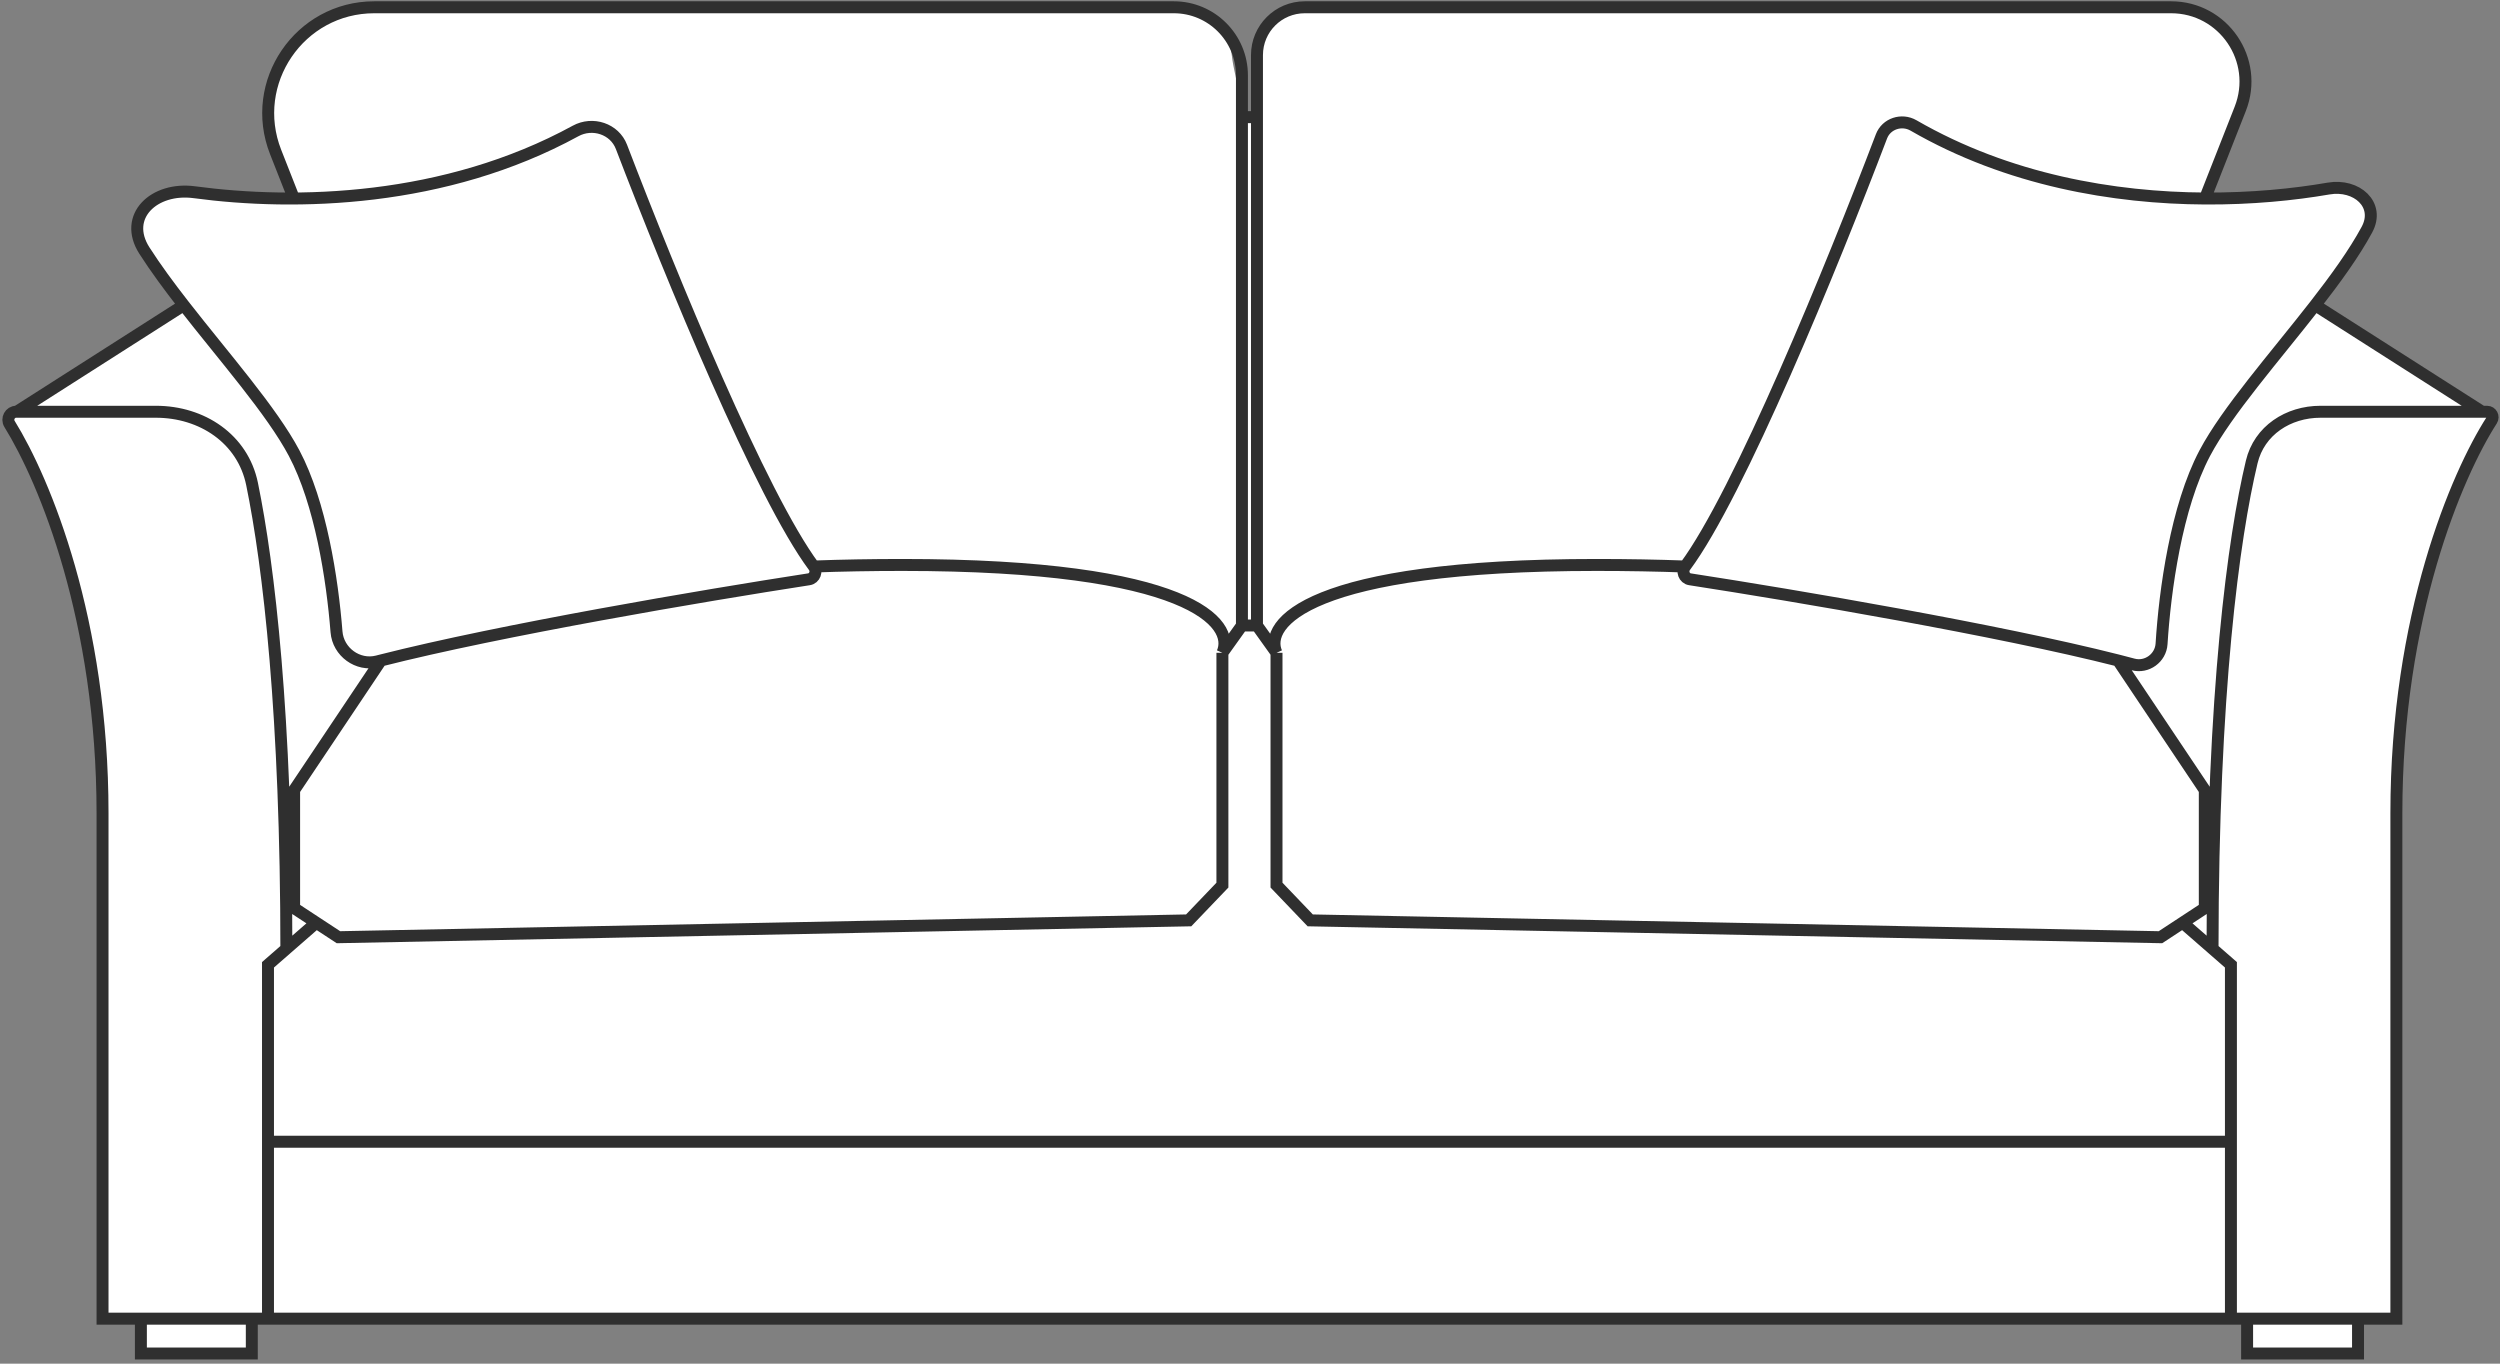 <?xml version="1.0" encoding="UTF-8"?> <svg xmlns="http://www.w3.org/2000/svg" width="209" height="114" viewBox="0 0 209 114" fill="none"><rect x="0" y="0" width="209" height="114" fill="#808080" stroke="none"/> <path d="M14.238 38.299H94.037L102.266 9.696H107.578L112.282 38.299H190.811V109.801H14.238V38.299Z" fill="white"></path> <path d="M102.823 3.693C102.961 4.287 102.989 4.904 103.112 5.502L103.996 9.792V52.293L102.363 54.576V73.997L99.544 76.943L28.464 78.351L26.611 77.135L24.111 79.316L22.574 80.657V95.449V110.241H21.221V113.153H11.948V110.241H8.742V67.978C8.742 51.505 3.702 39.691 0.772 35.135C0.576 34.831 0.793 34.423 1.154 34.423H1.57L15.531 25.513C13.827 23.324 12.862 22.007 11.797 20.034C10.668 17.941 13.704 15.546 16.048 15.951C18.964 16.455 20.867 16.619 24.742 16.597L22.48 10.487C20.876 6.41 26.711 0.608 31.093 0.608H98.931C100.825 0.608 102.411 1.925 102.823 3.693Z" fill="white"></path> <path d="M105.084 4.603V9.792V52.293L106.717 54.576V73.997L109.536 76.943L180.616 78.351L182.469 77.135L184.969 79.316L186.506 80.657V95.449V110.241H187.859V113.153H197.132V110.241H200.338V67.978C200.338 51.505 205.378 39.691 208.308 35.135C208.504 34.831 208.287 34.423 207.926 34.423H207.51L193.549 25.513C195.253 23.324 196.81 21.173 197.875 19.2C199.004 17.107 197.015 15.357 194.671 15.762C191.755 16.267 188.213 16.619 184.338 16.597L187.287 9.097C188.89 5.02 185.884 0.608 181.503 0.608H109.079C106.873 0.608 105.084 2.396 105.084 4.603Z" fill="white"></path> <path d="M103.826 52.292L102.193 54.576M103.826 52.292H105.083M103.826 52.292V9.792M24.588 16.635L23.043 12.709C20.758 6.897 25.042 0.608 31.288 0.608H98.131C101.276 0.608 103.826 3.157 103.826 6.303V9.792M102.193 54.576C103.303 52.127 99.502 47.23 75.425 47.23C72.848 47.23 70.385 47.276 68.037 47.361M102.193 54.576V73.997L99.374 76.943L28.294 78.351L26.441 77.135M15.361 25.513C18.749 29.861 22.721 34.355 24.588 37.881C26.8 42.06 27.78 48.38 28.132 52.821C28.265 54.505 29.916 55.711 31.552 55.291C31.649 55.266 31.746 55.241 31.844 55.216M15.361 25.513C14.148 23.955 13.009 22.415 12.069 20.945C10.244 18.089 12.887 15.619 16.246 16.07C24.722 17.209 37.199 16.92 48.117 10.95C49.541 10.171 51.374 10.765 51.954 12.281C56.162 23.272 63.659 41.484 68.037 47.361M15.361 25.513L1.4 34.423M23.941 79.504C23.941 59.809 22.482 47.333 21.072 40.458C20.297 36.682 16.889 34.423 13.034 34.423H1.352C0.837 34.423 0.526 35.007 0.798 35.445C3.751 40.212 8.572 51.867 8.572 67.978C8.572 85.395 8.572 103.411 8.572 110.241H11.778M26.441 77.135L24.588 75.918V66.056L31.844 55.216M26.441 77.135L22.404 80.657V95.449M22.404 110.241V95.449M22.404 110.241H21.051M22.404 110.241H186.505M22.404 95.449H186.505M68.037 47.361C68.331 47.756 68.118 48.353 67.631 48.428C58.752 49.8 41.894 52.663 31.844 55.216M11.778 110.241V113.153H21.051V110.241M11.778 110.241H21.051M105.083 52.292L106.716 54.576M105.083 52.292V9.792M184.337 16.596L187.286 9.097C188.889 5.02 185.883 0.608 181.502 0.608H109.078C106.872 0.608 105.083 2.396 105.083 4.603V9.792M184.337 16.596L184.321 16.635M184.337 16.596C188.212 16.619 191.754 16.267 194.67 15.762C197.014 15.357 199.003 17.107 197.874 19.2C196.809 21.173 195.252 23.324 193.547 25.513M184.337 16.596C176.76 16.552 167.908 15.073 159.969 10.487C158.982 9.918 157.695 10.336 157.29 11.401C153.157 22.273 145.369 41.324 140.872 47.361M106.716 54.576C105.606 52.127 109.407 47.23 133.484 47.23C136.061 47.23 138.524 47.276 140.872 47.361M106.716 54.576V73.997L109.535 76.943L180.615 78.351L182.468 77.135M193.547 25.513C190.16 29.861 186.188 34.355 184.321 37.881C181.936 42.388 180.983 49.383 180.706 53.828C180.632 55.011 179.478 55.853 178.333 55.547C177.924 55.437 177.501 55.327 177.065 55.216M193.547 25.513L207.509 34.423M207.509 34.423H207.925C208.286 34.423 208.503 34.831 208.307 35.135C205.377 39.691 200.337 51.505 200.337 67.978V110.241H197.131M207.509 34.423H193.996C191.291 34.423 188.872 35.99 188.244 38.62C186.727 44.971 184.978 57.831 184.968 79.316M184.968 79.316C184.968 79.379 184.968 79.441 184.968 79.504M184.968 79.316L182.468 77.135M184.968 79.316L186.505 80.657V95.449M182.468 77.135L184.321 75.918V66.056L177.065 55.216M186.505 110.241V95.449M186.505 110.241H187.858M140.872 47.361C140.578 47.756 140.791 48.353 141.278 48.428C150.157 49.8 167.015 52.663 177.065 55.216M197.131 110.241V113.153H187.858V110.241M197.131 110.241H187.858M103.826 9.792H105.083" stroke="#2F2F2F"></path> </svg> 